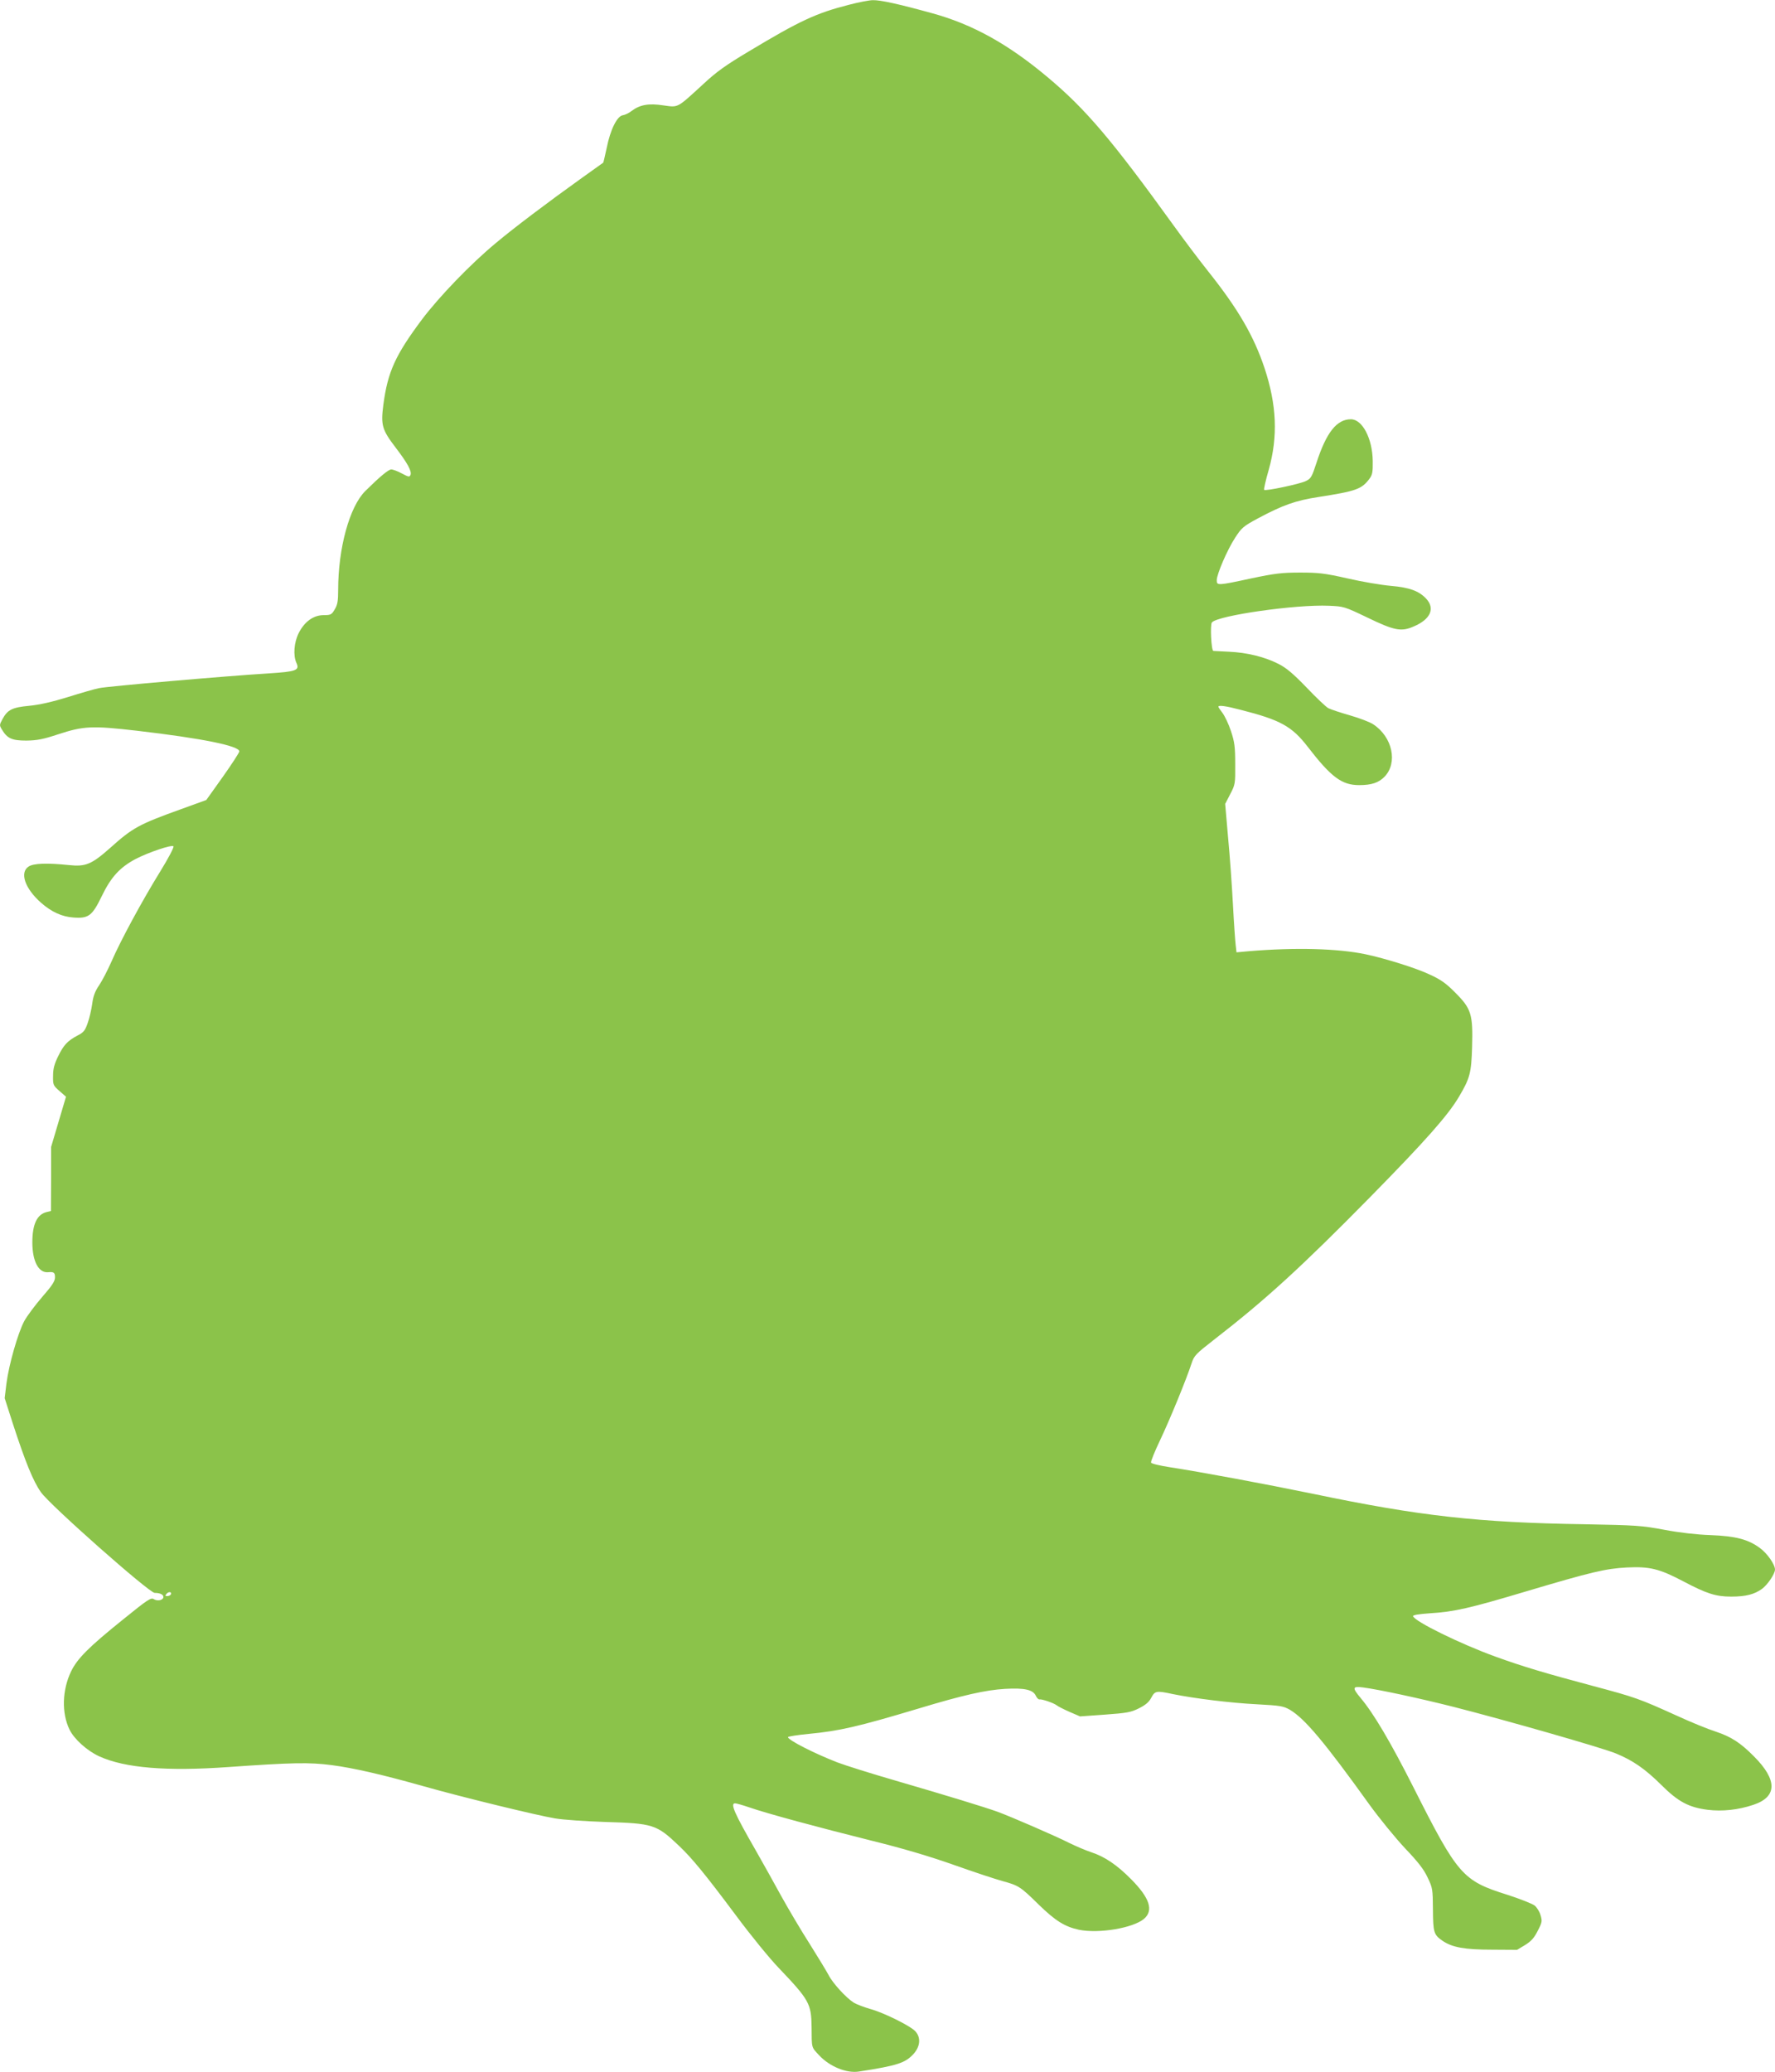 <?xml version="1.0" standalone="no"?>
<!DOCTYPE svg PUBLIC "-//W3C//DTD SVG 20010904//EN"
 "http://www.w3.org/TR/2001/REC-SVG-20010904/DTD/svg10.dtd">
<svg version="1.0" xmlns="http://www.w3.org/2000/svg"
 width="1097pt" height="1280pt" viewBox="0 0 1097 1280"
 preserveAspectRatio="xMidYMid meet">
<g transform="translate(0,1280) scale(0.1,-0.1)"
fill="#8bc34a" stroke="none">
<path d="M5245 12770 c-200 -51 -302 -98 -618 -288 -141 -84 -201 -127 -280
-201 -166 -152 -153 -145 -247 -132 -91 14 -145 4 -196 -34 -16 -13 -41 -25
-55 -27 -35 -5 -77 -89 -99 -200 -11 -49 -20 -91 -22 -93 -2 -1 -61 -44 -133
-95 -210 -150 -423 -311 -530 -401 -155 -128 -351 -332 -456 -471 -166 -222
-213 -325 -240 -530 -16 -125 -8 -153 77 -264 73 -96 100 -145 91 -168 -6 -14
-12 -13 -53 9 -26 14 -55 25 -66 25 -17 0 -71 -45 -161 -134 -97 -97 -167
-352 -167 -610 0 -68 -4 -92 -21 -120 -19 -33 -25 -36 -68 -36 -64 0 -119 -40
-155 -111 -29 -58 -35 -138 -14 -184 21 -46 0 -54 -173 -65 -261 -16 -998 -80
-1047 -91 -26 -5 -112 -30 -192 -55 -97 -30 -176 -48 -239 -54 -106 -10 -134
-24 -166 -83 -19 -35 -19 -38 -3 -64 33 -55 62 -68 151 -68 67 1 103 8 197 39
156 51 208 54 485 22 404 -47 636 -94 634 -128 0 -7 -46 -78 -102 -157 l-102
-143 -160 -58 c-255 -92 -295 -113 -434 -238 -115 -102 -152 -117 -255 -106
-136 14 -219 11 -249 -9 -57 -37 -23 -136 77 -224 65 -57 129 -86 200 -91 93
-7 116 10 175 132 57 118 112 178 210 230 82 42 222 89 233 78 5 -5 -32 -75
-82 -156 -112 -181 -246 -429 -301 -556 -23 -52 -57 -118 -76 -146 -26 -38
-37 -68 -43 -115 -5 -35 -17 -89 -28 -119 -16 -46 -25 -58 -63 -77 -62 -33
-86 -59 -120 -129 -23 -47 -31 -76 -31 -120 -1 -56 1 -60 40 -94 l40 -35 -46
-155 -46 -155 0 -198 -1 -198 -25 -6 c-61 -14 -90 -75 -90 -188 0 -117 39
-190 98 -184 35 3 42 -2 42 -32 0 -23 -17 -50 -80 -122 -44 -51 -93 -117 -110
-148 -39 -73 -95 -269 -110 -385 l-11 -91 51 -159 c77 -236 125 -354 173 -422
54 -78 669 -622 703 -622 32 0 54 -10 54 -25 0 -20 -36 -28 -59 -14 -17 12
-37 -1 -190 -125 -213 -171 -283 -242 -321 -320 -56 -115 -60 -259 -10 -361
29 -59 109 -131 184 -165 158 -72 417 -93 796 -66 398 28 502 30 640 12 138
-18 318 -60 570 -131 240 -68 701 -180 810 -198 52 -9 190 -18 307 -22 300 -9
320 -15 457 -145 82 -77 166 -180 355 -433 89 -120 208 -266 265 -325 187
-196 200 -220 202 -362 1 -136 -2 -124 46 -176 64 -69 169 -113 246 -101 240
37 288 53 340 111 40 46 44 100 9 138 -32 34 -195 115 -280 138 -37 11 -83 28
-101 39 -47 30 -130 120 -156 172 -13 24 -65 110 -116 191 -52 81 -130 213
-175 294 -44 81 -116 209 -158 283 -133 231 -159 291 -128 291 8 0 47 -11 88
-25 109 -38 425 -123 753 -205 195 -48 360 -97 510 -150 121 -43 257 -88 301
-100 101 -28 110 -33 225 -146 104 -101 161 -136 248 -155 123 -25 333 10 402
67 61 52 36 129 -79 245 -88 89 -164 140 -247 167 -33 11 -92 36 -133 56 -89
45 -364 164 -446 194 -84 30 -313 100 -629 192 -149 43 -311 94 -361 113 -142
55 -305 138 -305 156 0 4 57 13 128 20 190 18 303 44 677 156 278 84 417 115
536 122 121 7 174 -5 191 -43 6 -13 16 -23 22 -22 15 3 88 -22 106 -36 8 -7
44 -25 80 -41 l65 -28 154 11 c136 10 160 14 210 39 40 20 62 38 76 65 23 43
31 45 133 23 132 -27 358 -55 518 -63 148 -8 165 -11 206 -34 92 -55 213 -198
493 -588 61 -84 159 -204 218 -267 81 -85 117 -131 140 -181 31 -64 32 -72 33
-197 1 -142 5 -157 59 -194 60 -41 137 -55 306 -55 l155 -1 50 30 c37 23 56
44 78 88 27 52 28 60 17 96 -6 22 -23 49 -37 60 -15 11 -90 41 -168 66 -277
87 -306 120 -581 665 -139 275 -245 455 -326 551 -53 64 -51 73 14 65 100 -13
350 -67 560 -120 322 -82 923 -254 1004 -288 105 -43 181 -96 280 -194 104
-104 170 -139 287 -154 90 -11 188 -1 283 31 147 49 149 153 3 299 -84 85
-142 122 -239 154 -44 14 -150 57 -237 97 -232 105 -256 114 -519 184 -293 78
-440 122 -602 181 -216 78 -499 217 -510 250 -2 7 33 13 104 18 150 9 246 31
594 135 404 120 491 141 624 148 140 7 201 -8 349 -86 142 -75 200 -94 295
-94 91 0 144 14 191 48 35 26 80 93 80 119 0 32 -48 100 -93 133 -73 54 -150
74 -307 80 -85 3 -190 15 -285 33 -140 26 -173 28 -490 34 -660 10 -1023 51
-1675 187 -301 62 -699 136 -888 165 -64 10 -116 22 -118 29 -3 6 23 70 57
141 61 129 161 373 193 471 16 49 26 59 139 147 319 247 540 449 966 882 341
347 480 504 548 619 68 115 76 146 81 306 6 203 -5 238 -103 336 -57 58 -91
82 -157 112 -83 40 -276 100 -398 126 -172 36 -434 43 -722 19 l-76 -7 -5 44
c-3 24 -11 137 -17 251 -6 114 -19 300 -30 414 l-18 208 31 60 c31 59 32 65
31 186 0 107 -4 136 -26 203 -14 43 -38 93 -52 112 -14 18 -26 36 -26 39 0 11
43 6 138 -19 244 -62 316 -101 414 -228 145 -188 211 -237 318 -237 77 0 121
15 157 52 83 86 49 245 -69 323 -20 14 -86 39 -145 56 -60 17 -119 37 -133 44
-14 7 -75 65 -135 128 -84 87 -126 122 -174 146 -84 43 -194 70 -305 75 -50 3
-94 5 -97 5 -13 2 -21 162 -9 176 36 43 520 112 723 103 92 -4 96 -5 236 -72
167 -81 211 -90 288 -56 104 44 134 111 77 172 -45 48 -104 69 -219 79 -57 5
-177 25 -267 46 -143 32 -179 36 -293 36 -111 0 -155 -5 -302 -36 -209 -45
-213 -45 -213 -11 0 37 65 188 114 263 39 60 50 70 137 117 159 85 236 112
379 134 231 36 266 48 314 113 18 24 21 42 20 110 -2 138 -64 257 -135 257
-88 0 -152 -82 -213 -270 -28 -86 -34 -97 -66 -112 -37 -18 -249 -63 -257 -54
-3 3 9 58 28 123 58 206 50 401 -26 630 -66 197 -162 363 -345 593 -59 74
-156 203 -215 285 -384 532 -545 721 -779 917 -245 206 -466 328 -714 396
-210 58 -321 82 -367 81 -22 0 -89 -13 -150 -29z m-4190 -9821 c-4 -5 -13 -9
-22 -9 -13 0 -13 3 -3 15 13 15 35 11 25 -6z"/>
</g>
</svg>
